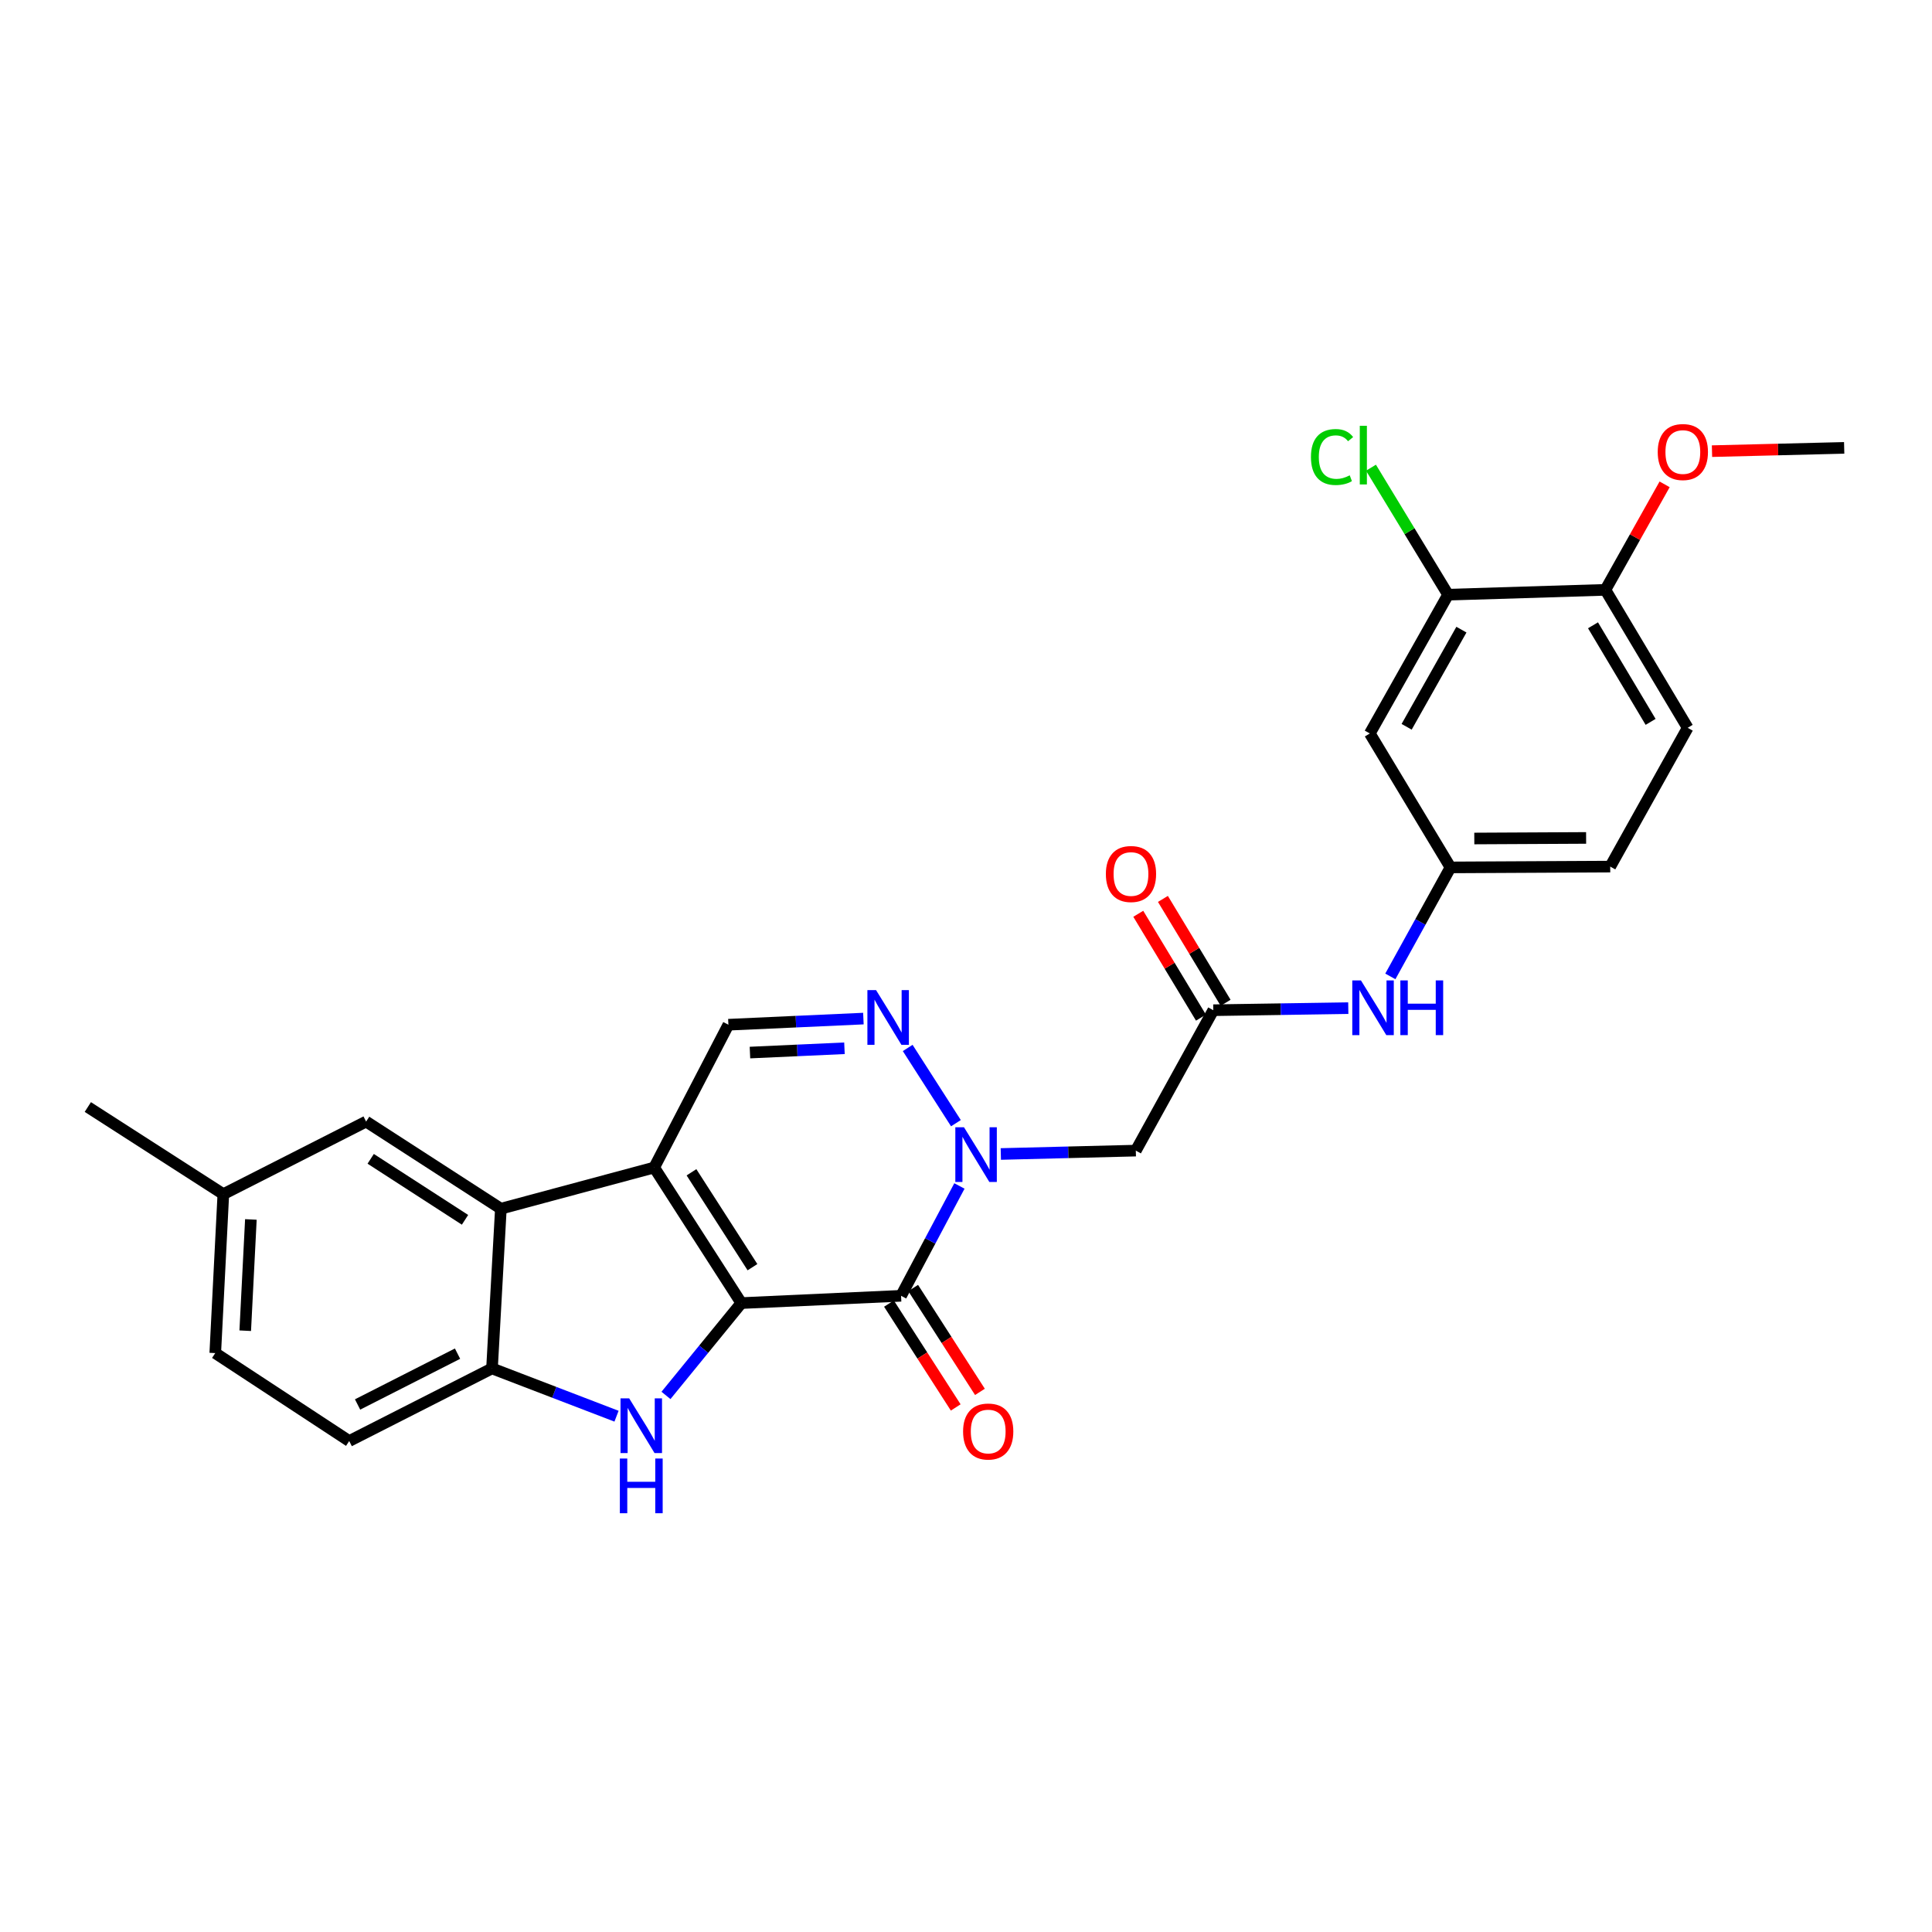 <?xml version='1.0' encoding='iso-8859-1'?>
<svg version='1.1' baseProfile='full'
              xmlns='http://www.w3.org/2000/svg'
                      xmlns:rdkit='http://www.rdkit.org/xml'
                      xmlns:xlink='http://www.w3.org/1999/xlink'
                  xml:space='preserve'
width='1000px' height='1000px' viewBox='0 0 1000 1000'>
<!-- END OF HEADER -->
<rect style='opacity:1.0;fill:#FFFFFF;stroke:none' width='1000' height='1000' x='0' y='0'> </rect>
<path class='bond-0' d='M 383.706,674.475 L 338.607,604.306' style='fill:none;fill-rule:evenodd;stroke:#000000;stroke-width:6px;stroke-linecap:butt;stroke-linejoin:miter;stroke-opacity:1' />
<path class='bond-0' d='M 389.478,655.892 L 357.909,606.773' style='fill:none;fill-rule:evenodd;stroke:#000000;stroke-width:6px;stroke-linecap:butt;stroke-linejoin:miter;stroke-opacity:1' />
<path class='bond-1' d='M 383.706,674.475 L 466.393,670.707' style='fill:none;fill-rule:evenodd;stroke:#000000;stroke-width:6px;stroke-linecap:butt;stroke-linejoin:miter;stroke-opacity:1' />
<path class='bond-3' d='M 383.706,674.475 L 364.206,698.371' style='fill:none;fill-rule:evenodd;stroke:#000000;stroke-width:6px;stroke-linecap:butt;stroke-linejoin:miter;stroke-opacity:1' />
<path class='bond-3' d='M 364.206,698.371 L 344.705,722.267' style='fill:none;fill-rule:evenodd;stroke:#0000FF;stroke-width:6px;stroke-linecap:butt;stroke-linejoin:miter;stroke-opacity:1' />
<path class='bond-5' d='M 338.607,604.306 L 259.248,625.625' style='fill:none;fill-rule:evenodd;stroke:#000000;stroke-width:6px;stroke-linecap:butt;stroke-linejoin:miter;stroke-opacity:1' />
<path class='bond-6' d='M 338.607,604.306 L 377.016,530.394' style='fill:none;fill-rule:evenodd;stroke:#000000;stroke-width:6px;stroke-linecap:butt;stroke-linejoin:miter;stroke-opacity:1' />
<path class='bond-2' d='M 466.393,670.707 L 481.494,642.28' style='fill:none;fill-rule:evenodd;stroke:#000000;stroke-width:6px;stroke-linecap:butt;stroke-linejoin:miter;stroke-opacity:1' />
<path class='bond-2' d='M 481.494,642.28 L 496.595,613.853' style='fill:none;fill-rule:evenodd;stroke:#0000FF;stroke-width:6px;stroke-linecap:butt;stroke-linejoin:miter;stroke-opacity:1' />
<path class='bond-13' d='M 460.125,674.737 L 477.402,701.614' style='fill:none;fill-rule:evenodd;stroke:#000000;stroke-width:6px;stroke-linecap:butt;stroke-linejoin:miter;stroke-opacity:1' />
<path class='bond-13' d='M 477.402,701.614 L 494.679,728.492' style='fill:none;fill-rule:evenodd;stroke:#FF0000;stroke-width:6px;stroke-linecap:butt;stroke-linejoin:miter;stroke-opacity:1' />
<path class='bond-13' d='M 472.662,666.678 L 489.938,693.556' style='fill:none;fill-rule:evenodd;stroke:#000000;stroke-width:6px;stroke-linecap:butt;stroke-linejoin:miter;stroke-opacity:1' />
<path class='bond-13' d='M 489.938,693.556 L 507.215,720.434' style='fill:none;fill-rule:evenodd;stroke:#FF0000;stroke-width:6px;stroke-linecap:butt;stroke-linejoin:miter;stroke-opacity:1' />
<path class='bond-4' d='M 494.786,581.356 L 469.824,542.421' style='fill:none;fill-rule:evenodd;stroke:#0000FF;stroke-width:6px;stroke-linecap:butt;stroke-linejoin:miter;stroke-opacity:1' />
<path class='bond-8' d='M 518.024,597.303 L 552.96,596.429' style='fill:none;fill-rule:evenodd;stroke:#0000FF;stroke-width:6px;stroke-linecap:butt;stroke-linejoin:miter;stroke-opacity:1' />
<path class='bond-8' d='M 552.96,596.429 L 587.895,595.554' style='fill:none;fill-rule:evenodd;stroke:#000000;stroke-width:6px;stroke-linecap:butt;stroke-linejoin:miter;stroke-opacity:1' />
<path class='bond-7' d='M 319.109,733.023 L 286.885,720.66' style='fill:none;fill-rule:evenodd;stroke:#0000FF;stroke-width:6px;stroke-linecap:butt;stroke-linejoin:miter;stroke-opacity:1' />
<path class='bond-7' d='M 286.885,720.66 L 254.661,708.296' style='fill:none;fill-rule:evenodd;stroke:#000000;stroke-width:6px;stroke-linecap:butt;stroke-linejoin:miter;stroke-opacity:1' />
<path class='bond-28' d='M 446.894,527.218 L 411.955,528.806' style='fill:none;fill-rule:evenodd;stroke:#0000FF;stroke-width:6px;stroke-linecap:butt;stroke-linejoin:miter;stroke-opacity:1' />
<path class='bond-28' d='M 411.955,528.806 L 377.016,530.394' style='fill:none;fill-rule:evenodd;stroke:#000000;stroke-width:6px;stroke-linecap:butt;stroke-linejoin:miter;stroke-opacity:1' />
<path class='bond-28' d='M 437.089,542.582 L 412.632,543.694' style='fill:none;fill-rule:evenodd;stroke:#0000FF;stroke-width:6px;stroke-linecap:butt;stroke-linejoin:miter;stroke-opacity:1' />
<path class='bond-28' d='M 412.632,543.694 L 388.175,544.806' style='fill:none;fill-rule:evenodd;stroke:#000000;stroke-width:6px;stroke-linecap:butt;stroke-linejoin:miter;stroke-opacity:1' />
<path class='bond-14' d='M 259.248,625.625 L 189.502,580.527' style='fill:none;fill-rule:evenodd;stroke:#000000;stroke-width:6px;stroke-linecap:butt;stroke-linejoin:miter;stroke-opacity:1' />
<path class='bond-14' d='M 240.694,631.375 L 191.871,599.806' style='fill:none;fill-rule:evenodd;stroke:#000000;stroke-width:6px;stroke-linecap:butt;stroke-linejoin:miter;stroke-opacity:1' />
<path class='bond-27' d='M 259.248,625.625 L 254.661,708.296' style='fill:none;fill-rule:evenodd;stroke:#000000;stroke-width:6px;stroke-linecap:butt;stroke-linejoin:miter;stroke-opacity:1' />
<path class='bond-18' d='M 254.661,708.296 L 180.75,745.877' style='fill:none;fill-rule:evenodd;stroke:#000000;stroke-width:6px;stroke-linecap:butt;stroke-linejoin:miter;stroke-opacity:1' />
<path class='bond-18' d='M 236.82,700.649 L 185.082,726.955' style='fill:none;fill-rule:evenodd;stroke:#000000;stroke-width:6px;stroke-linecap:butt;stroke-linejoin:miter;stroke-opacity:1' />
<path class='bond-9' d='M 587.895,595.554 L 627.993,522.885' style='fill:none;fill-rule:evenodd;stroke:#000000;stroke-width:6px;stroke-linecap:butt;stroke-linejoin:miter;stroke-opacity:1' />
<path class='bond-12' d='M 627.993,522.885 L 662.933,522.35' style='fill:none;fill-rule:evenodd;stroke:#000000;stroke-width:6px;stroke-linecap:butt;stroke-linejoin:miter;stroke-opacity:1' />
<path class='bond-12' d='M 662.933,522.35 L 697.873,521.814' style='fill:none;fill-rule:evenodd;stroke:#0000FF;stroke-width:6px;stroke-linecap:butt;stroke-linejoin:miter;stroke-opacity:1' />
<path class='bond-17' d='M 634.373,519.035 L 618.15,492.154' style='fill:none;fill-rule:evenodd;stroke:#000000;stroke-width:6px;stroke-linecap:butt;stroke-linejoin:miter;stroke-opacity:1' />
<path class='bond-17' d='M 618.15,492.154 L 601.926,465.273' style='fill:none;fill-rule:evenodd;stroke:#FF0000;stroke-width:6px;stroke-linecap:butt;stroke-linejoin:miter;stroke-opacity:1' />
<path class='bond-17' d='M 621.613,526.735 L 605.39,499.854' style='fill:none;fill-rule:evenodd;stroke:#000000;stroke-width:6px;stroke-linecap:butt;stroke-linejoin:miter;stroke-opacity:1' />
<path class='bond-17' d='M 605.39,499.854 L 589.167,472.973' style='fill:none;fill-rule:evenodd;stroke:#FF0000;stroke-width:6px;stroke-linecap:butt;stroke-linejoin:miter;stroke-opacity:1' />
<path class='bond-10' d='M 749.52,307.808 L 709.016,379.641' style='fill:none;fill-rule:evenodd;stroke:#000000;stroke-width:6px;stroke-linecap:butt;stroke-linejoin:miter;stroke-opacity:1' />
<path class='bond-10' d='M 756.426,325.903 L 728.074,376.186' style='fill:none;fill-rule:evenodd;stroke:#000000;stroke-width:6px;stroke-linecap:butt;stroke-linejoin:miter;stroke-opacity:1' />
<path class='bond-20' d='M 749.52,307.808 L 729.568,274.944' style='fill:none;fill-rule:evenodd;stroke:#000000;stroke-width:6px;stroke-linecap:butt;stroke-linejoin:miter;stroke-opacity:1' />
<path class='bond-20' d='M 729.568,274.944 L 709.616,242.08' style='fill:none;fill-rule:evenodd;stroke:#00CC00;stroke-width:6px;stroke-linecap:butt;stroke-linejoin:miter;stroke-opacity:1' />
<path class='bond-30' d='M 749.52,307.808 L 830.949,305.307' style='fill:none;fill-rule:evenodd;stroke:#000000;stroke-width:6px;stroke-linecap:butt;stroke-linejoin:miter;stroke-opacity:1' />
<path class='bond-11' d='M 709.016,379.641 L 750.77,448.974' style='fill:none;fill-rule:evenodd;stroke:#000000;stroke-width:6px;stroke-linecap:butt;stroke-linejoin:miter;stroke-opacity:1' />
<path class='bond-15' d='M 719.64,505.384 L 735.205,477.179' style='fill:none;fill-rule:evenodd;stroke:#0000FF;stroke-width:6px;stroke-linecap:butt;stroke-linejoin:miter;stroke-opacity:1' />
<path class='bond-15' d='M 735.205,477.179 L 750.77,448.974' style='fill:none;fill-rule:evenodd;stroke:#000000;stroke-width:6px;stroke-linecap:butt;stroke-linejoin:miter;stroke-opacity:1' />
<path class='bond-21' d='M 189.502,580.527 L 115.599,618.091' style='fill:none;fill-rule:evenodd;stroke:#000000;stroke-width:6px;stroke-linecap:butt;stroke-linejoin:miter;stroke-opacity:1' />
<path class='bond-22' d='M 750.77,448.974 L 833.449,448.551' style='fill:none;fill-rule:evenodd;stroke:#000000;stroke-width:6px;stroke-linecap:butt;stroke-linejoin:miter;stroke-opacity:1' />
<path class='bond-22' d='M 763.096,434.007 L 820.971,433.712' style='fill:none;fill-rule:evenodd;stroke:#000000;stroke-width:6px;stroke-linecap:butt;stroke-linejoin:miter;stroke-opacity:1' />
<path class='bond-16' d='M 830.949,305.307 L 873.539,376.718' style='fill:none;fill-rule:evenodd;stroke:#000000;stroke-width:6px;stroke-linecap:butt;stroke-linejoin:miter;stroke-opacity:1' />
<path class='bond-16' d='M 824.538,323.653 L 854.351,373.64' style='fill:none;fill-rule:evenodd;stroke:#000000;stroke-width:6px;stroke-linecap:butt;stroke-linejoin:miter;stroke-opacity:1' />
<path class='bond-24' d='M 830.949,305.307 L 846.276,278.002' style='fill:none;fill-rule:evenodd;stroke:#000000;stroke-width:6px;stroke-linecap:butt;stroke-linejoin:miter;stroke-opacity:1' />
<path class='bond-24' d='M 846.276,278.002 L 861.604,250.696' style='fill:none;fill-rule:evenodd;stroke:#FF0000;stroke-width:6px;stroke-linecap:butt;stroke-linejoin:miter;stroke-opacity:1' />
<path class='bond-23' d='M 180.75,745.877 L 111.417,700.356' style='fill:none;fill-rule:evenodd;stroke:#000000;stroke-width:6px;stroke-linecap:butt;stroke-linejoin:miter;stroke-opacity:1' />
<path class='bond-19' d='M 873.539,376.718 L 833.449,448.551' style='fill:none;fill-rule:evenodd;stroke:#000000;stroke-width:6px;stroke-linecap:butt;stroke-linejoin:miter;stroke-opacity:1' />
<path class='bond-25' d='M 115.599,618.091 L 45.455,572.993' style='fill:none;fill-rule:evenodd;stroke:#000000;stroke-width:6px;stroke-linecap:butt;stroke-linejoin:miter;stroke-opacity:1' />
<path class='bond-29' d='M 115.599,618.091 L 111.417,700.356' style='fill:none;fill-rule:evenodd;stroke:#000000;stroke-width:6px;stroke-linecap:butt;stroke-linejoin:miter;stroke-opacity:1' />
<path class='bond-29' d='M 129.855,631.187 L 126.929,688.773' style='fill:none;fill-rule:evenodd;stroke:#000000;stroke-width:6px;stroke-linecap:butt;stroke-linejoin:miter;stroke-opacity:1' />
<path class='bond-26' d='M 886.127,233.514 L 920.336,232.666' style='fill:none;fill-rule:evenodd;stroke:#FF0000;stroke-width:6px;stroke-linecap:butt;stroke-linejoin:miter;stroke-opacity:1' />
<path class='bond-26' d='M 920.336,232.666 L 954.545,231.819' style='fill:none;fill-rule:evenodd;stroke:#000000;stroke-width:6px;stroke-linecap:butt;stroke-linejoin:miter;stroke-opacity:1' />
<path  class='atom-3' d='M 498.956 583.464
L 508.236 598.464
Q 509.156 599.944, 510.636 602.624
Q 512.116 605.304, 512.196 605.464
L 512.196 583.464
L 515.956 583.464
L 515.956 611.784
L 512.076 611.784
L 502.116 595.384
Q 500.956 593.464, 499.716 591.264
Q 498.516 589.064, 498.156 588.384
L 498.156 611.784
L 494.476 611.784
L 494.476 583.464
L 498.956 583.464
' fill='#0000FF'/>
<path  class='atom-4' d='M 325.658 723.777
L 334.938 738.777
Q 335.858 740.257, 337.338 742.937
Q 338.818 745.617, 338.898 745.777
L 338.898 723.777
L 342.658 723.777
L 342.658 752.097
L 338.778 752.097
L 328.818 735.697
Q 327.658 733.777, 326.418 731.577
Q 325.218 729.377, 324.858 728.697
L 324.858 752.097
L 321.178 752.097
L 321.178 723.777
L 325.658 723.777
' fill='#0000FF'/>
<path  class='atom-4' d='M 320.838 754.929
L 324.678 754.929
L 324.678 766.969
L 339.158 766.969
L 339.158 754.929
L 342.998 754.929
L 342.998 783.249
L 339.158 783.249
L 339.158 770.169
L 324.678 770.169
L 324.678 783.249
L 320.838 783.249
L 320.838 754.929
' fill='#0000FF'/>
<path  class='atom-5' d='M 453.444 512.476
L 462.724 527.476
Q 463.644 528.956, 465.124 531.636
Q 466.604 534.316, 466.684 534.476
L 466.684 512.476
L 470.444 512.476
L 470.444 540.796
L 466.564 540.796
L 456.604 524.396
Q 455.444 522.476, 454.204 520.276
Q 453.004 518.076, 452.644 517.396
L 452.644 540.796
L 448.964 540.796
L 448.964 512.476
L 453.444 512.476
' fill='#0000FF'/>
<path  class='atom-13' d='M 704.421 507.458
L 713.701 522.458
Q 714.621 523.938, 716.101 526.618
Q 717.581 529.298, 717.661 529.458
L 717.661 507.458
L 721.421 507.458
L 721.421 535.778
L 717.541 535.778
L 707.581 519.378
Q 706.421 517.458, 705.181 515.258
Q 703.981 513.058, 703.621 512.378
L 703.621 535.778
L 699.941 535.778
L 699.941 507.458
L 704.421 507.458
' fill='#0000FF'/>
<path  class='atom-13' d='M 724.821 507.458
L 728.661 507.458
L 728.661 519.498
L 743.141 519.498
L 743.141 507.458
L 746.981 507.458
L 746.981 535.778
L 743.141 535.778
L 743.141 522.698
L 728.661 522.698
L 728.661 535.778
L 724.821 535.778
L 724.821 507.458
' fill='#0000FF'/>
<path  class='atom-14' d='M 498.492 740.948
Q 498.492 734.148, 501.852 730.348
Q 505.212 726.548, 511.492 726.548
Q 517.772 726.548, 521.132 730.348
Q 524.492 734.148, 524.492 740.948
Q 524.492 747.828, 521.092 751.748
Q 517.692 755.628, 511.492 755.628
Q 505.252 755.628, 501.852 751.748
Q 498.492 747.868, 498.492 740.948
M 511.492 752.428
Q 515.812 752.428, 518.132 749.548
Q 520.492 746.628, 520.492 740.948
Q 520.492 735.388, 518.132 732.588
Q 515.812 729.748, 511.492 729.748
Q 507.172 729.748, 504.812 732.548
Q 502.492 735.348, 502.492 740.948
Q 502.492 746.668, 504.812 749.548
Q 507.172 752.428, 511.492 752.428
' fill='#FF0000'/>
<path  class='atom-18' d='M 572.395 452.382
Q 572.395 445.582, 575.755 441.782
Q 579.115 437.982, 585.395 437.982
Q 591.675 437.982, 595.035 441.782
Q 598.395 445.582, 598.395 452.382
Q 598.395 459.262, 594.995 463.182
Q 591.595 467.062, 585.395 467.062
Q 579.155 467.062, 575.755 463.182
Q 572.395 459.302, 572.395 452.382
M 585.395 463.862
Q 589.715 463.862, 592.035 460.982
Q 594.395 458.062, 594.395 452.382
Q 594.395 446.822, 592.035 444.022
Q 589.715 441.182, 585.395 441.182
Q 581.075 441.182, 578.715 443.982
Q 576.395 446.782, 576.395 452.382
Q 576.395 458.102, 578.715 460.982
Q 581.075 463.862, 585.395 463.862
' fill='#FF0000'/>
<path  class='atom-21' d='M 678.543 236.549
Q 678.543 229.509, 681.823 225.829
Q 685.143 222.109, 691.423 222.109
Q 697.263 222.109, 700.383 226.229
L 697.743 228.389
Q 695.463 225.389, 691.423 225.389
Q 687.143 225.389, 684.863 228.269
Q 682.623 231.109, 682.623 236.549
Q 682.623 242.149, 684.943 245.029
Q 687.303 247.909, 691.863 247.909
Q 694.983 247.909, 698.623 246.029
L 699.743 249.029
Q 698.263 249.989, 696.023 250.549
Q 693.783 251.109, 691.303 251.109
Q 685.143 251.109, 681.823 247.349
Q 678.543 243.589, 678.543 236.549
' fill='#00CC00'/>
<path  class='atom-21' d='M 703.823 220.389
L 707.503 220.389
L 707.503 250.749
L 703.823 250.749
L 703.823 220.389
' fill='#00CC00'/>
<path  class='atom-25' d='M 858.038 233.968
Q 858.038 227.168, 861.398 223.368
Q 864.758 219.568, 871.038 219.568
Q 877.318 219.568, 880.678 223.368
Q 884.038 227.168, 884.038 233.968
Q 884.038 240.848, 880.638 244.768
Q 877.238 248.648, 871.038 248.648
Q 864.798 248.648, 861.398 244.768
Q 858.038 240.888, 858.038 233.968
M 871.038 245.448
Q 875.358 245.448, 877.678 242.568
Q 880.038 239.648, 880.038 233.968
Q 880.038 228.408, 877.678 225.608
Q 875.358 222.768, 871.038 222.768
Q 866.718 222.768, 864.358 225.568
Q 862.038 228.368, 862.038 233.968
Q 862.038 239.688, 864.358 242.568
Q 866.718 245.448, 871.038 245.448
' fill='#FF0000'/>
</svg>
